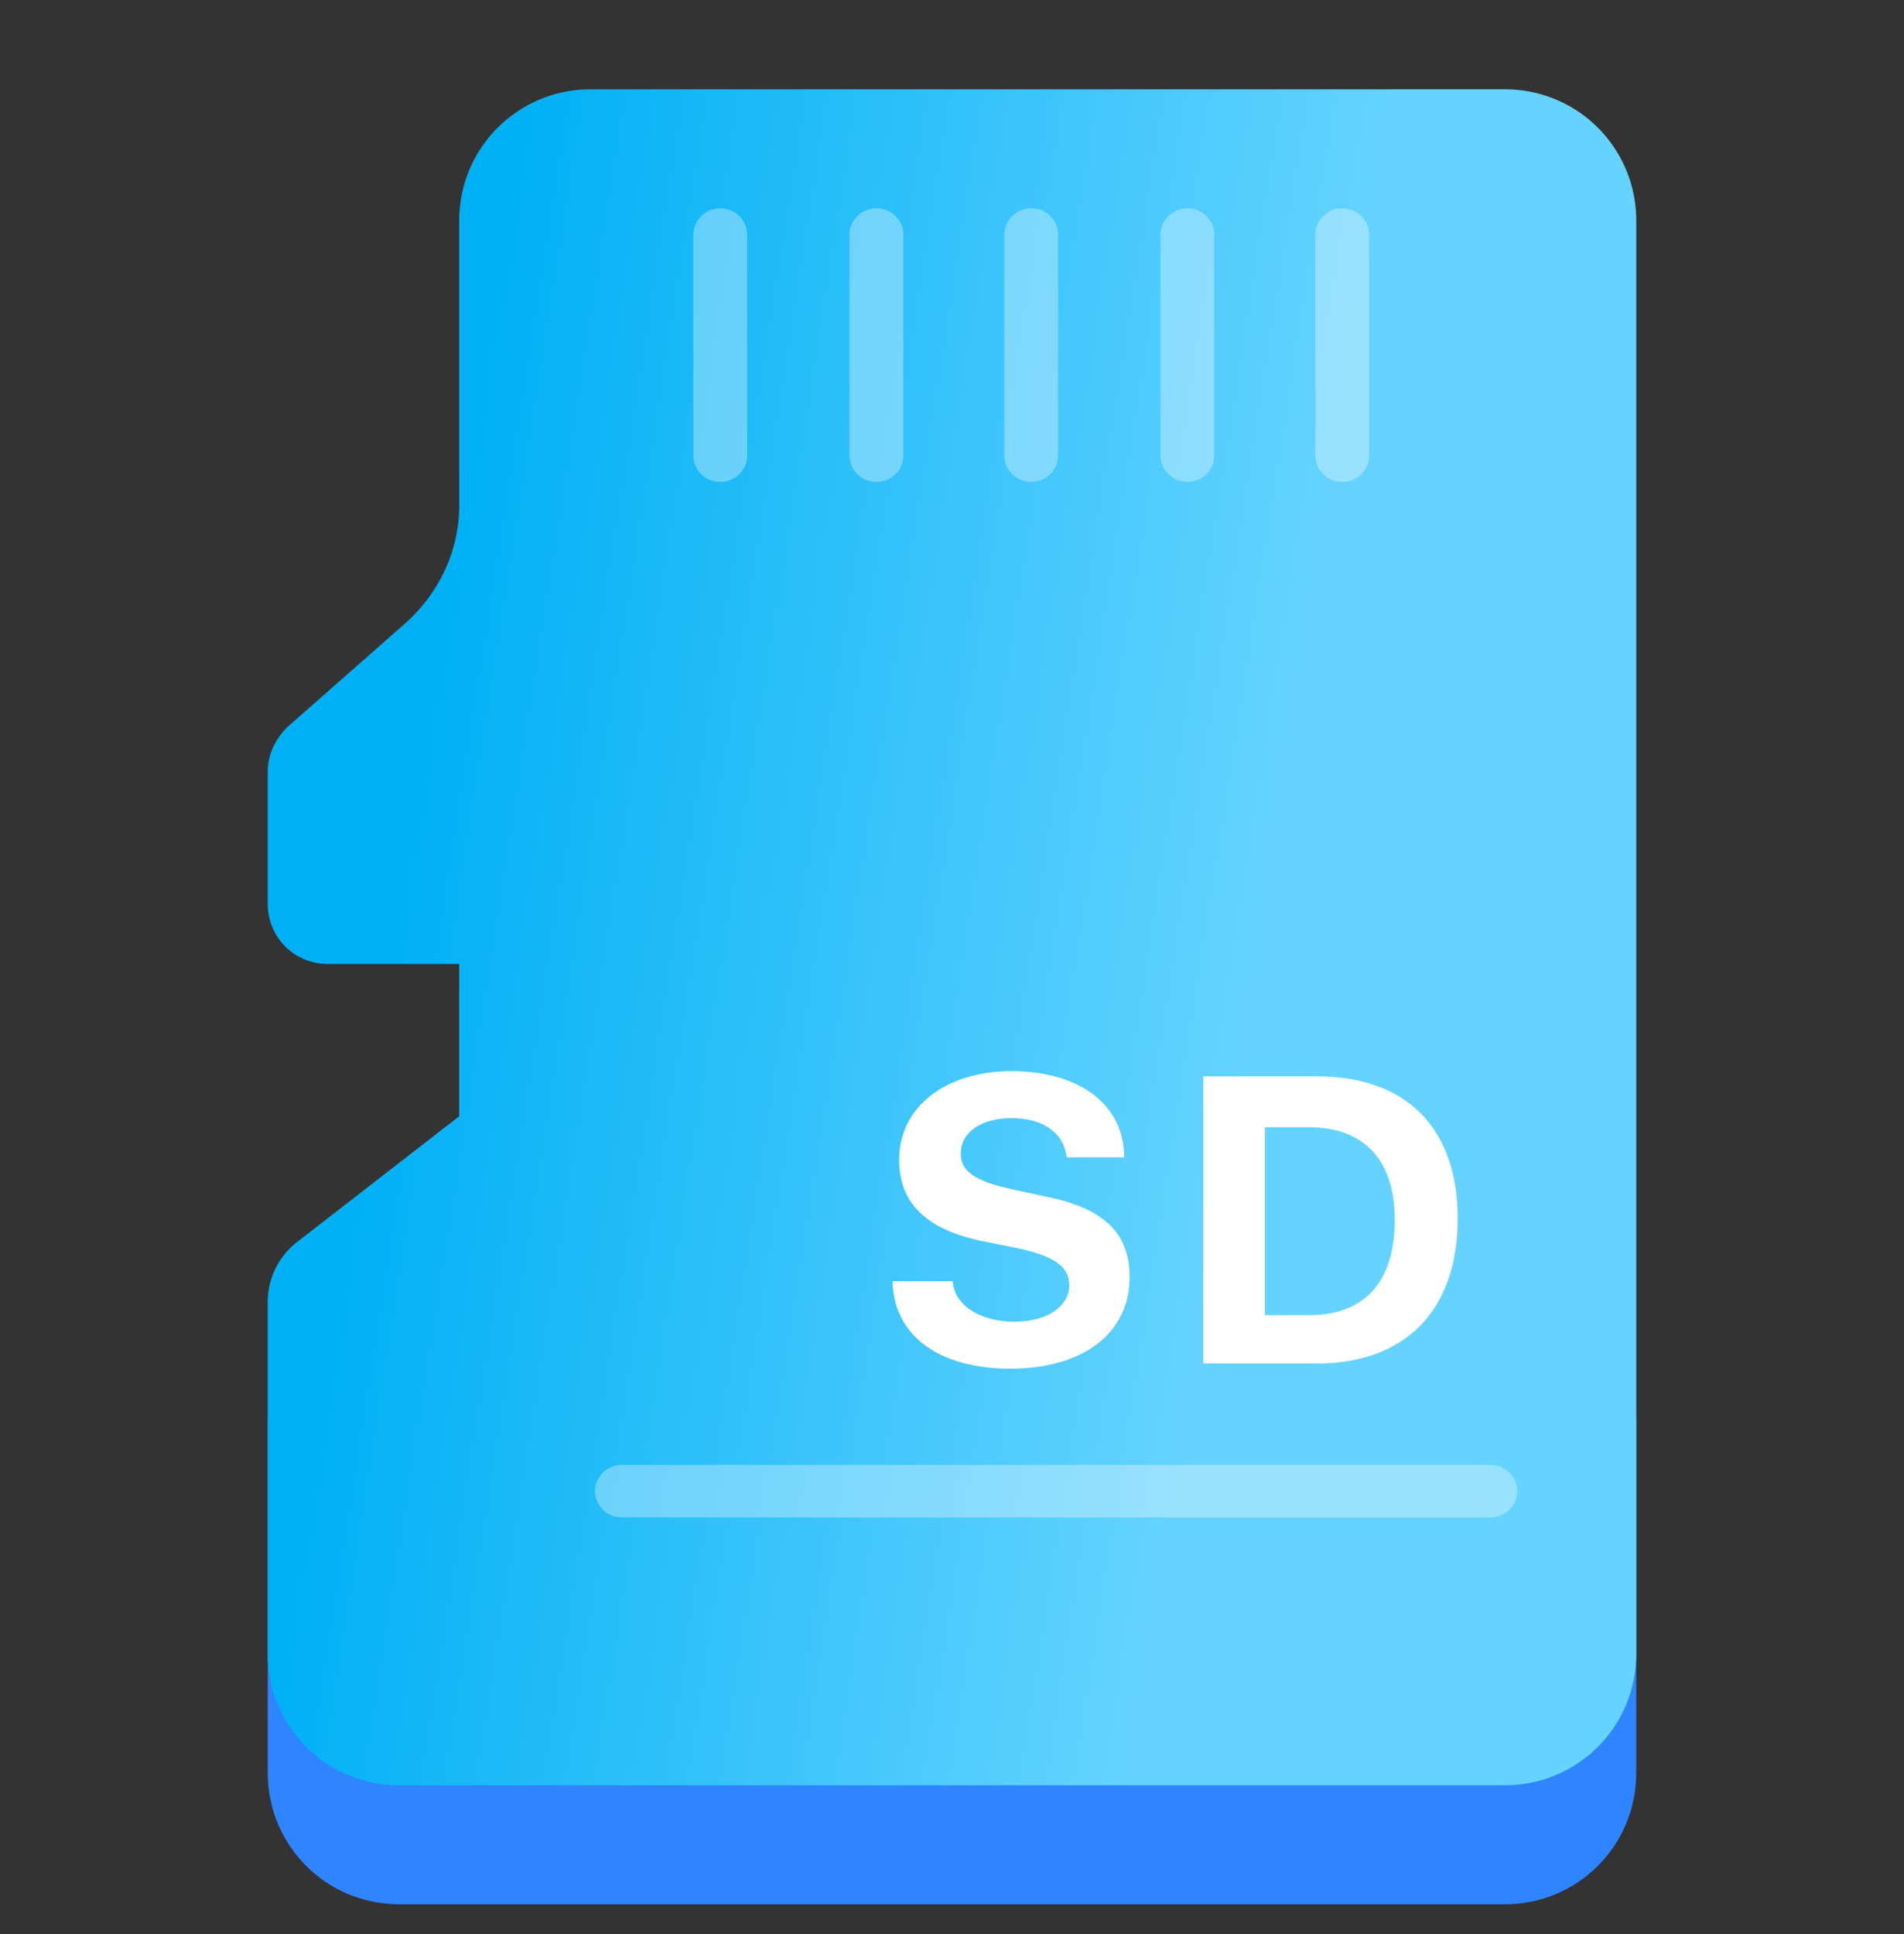 <svg xmlns="http://www.w3.org/2000/svg" width="64" height="65" fill="none" xmlns:v="https://vecta.io/nano"><rect width="100%" height="100%" fill="#333333" stroke="none"/><path d="M55 47.771v11.811C55 62.032 53.03 64 50.579 64H13.421C10.97 64 9 62.032 9 59.582V47.771c0-.787.35.481.963 0h5.471-4.421c-1.094 0-2.013 1.137-2.013 0 0-.569.263.394.657 0h4.027c1.094-1.006 1.751 1.487 1.751 0 0-2.45 1.97 0 4.42 0h30.725c2.451 0 4.421-2.45 4.421 0z" fill="#2f85ff"/><path d="M55 7.418v48.163C55 58.032 53.03 60 50.579 60H13.421C10.97 60 9 58.032 9 55.582V43.771a2.55 2.55 0 0 1 .963-2.012l5.471-4.243v-5.118h-4.421C9.919 32.397 9 31.522 9 30.385v-4.462c0-.569.263-1.094.657-1.487l4.027-3.543c1.094-1.006 1.751-2.406 1.751-3.893v-9.58c0-2.45 1.97-4.418 4.42-4.418h30.725C53.03 3 55 4.969 55 7.418z" fill="url(#A)"/><g fill="#fff"><path d="M24.209 16.198c-.498 0-.905-.398-.905-.884V7.884c0-.486.407-.884.905-.884s.905.398.905.884v7.429c0 .486-.407.884-.905.884zm5.25 0c-.498 0-.905-.398-.905-.884V7.884c0-.486.407-.884.905-.884s.905.398.905.884v7.429c0 .486-.407.884-.905.884zm5.204 0c-.498 0-.905-.398-.905-.884V7.884c0-.486.407-.884.905-.884s.905.398.905.884v7.429c0 .486-.407.884-.905.884zm5.25 0c-.498 0-.905-.398-.905-.884V7.884c0-.486.407-.884.905-.884s.905.398.905.884v7.429c0 .486-.407.884-.905.884h0zm5.204 0c-.498 0-.905-.398-.905-.884V7.884c0-.486.407-.884.905-.884s.905.398.905.884v7.429c0 .486-.407.884-.905.884zM50.095 51h-29.19c-.498 0-.905-.398-.905-.884s.407-.884.905-.884h29.19c.498 0 .905.398.905.884s-.407.884-.905.884h0z" fill-opacity=".33"/><path d="M32.026 43.105c.09.789.946 1.316 2.071 1.316s1.846-.526 1.846-1.228c0-.614-.495-.965-1.666-1.228l-1.306-.263c-1.846-.395-2.747-1.272-2.747-2.719 0-1.798 1.576-2.983 3.782-2.983 2.296 0 3.782 1.14 3.782 2.895h-1.936c-.09-.833-.81-1.316-1.846-1.316s-1.711.483-1.711 1.184c0 .614.495.921 1.621 1.184l1.216.263c1.981.395 2.837 1.228 2.837 2.719 0 1.886-1.576 3.07-4.007 3.07-2.386 0-3.917-1.096-3.962-2.939h2.026v.044h0zm12.246-6.93c2.972 0 4.727 1.711 4.727 4.781s-1.756 4.868-4.727 4.868h-3.827v-9.649h3.827 0zm-1.756 8.026h1.486c1.846 0 2.881-1.096 2.881-3.202 0-2.017-1.036-3.114-2.881-3.114h-1.486v6.316z"/></g><defs><linearGradient id="A" x1="8.114" y1="62.331" x2="45.789" y2="68.199" gradientUnits="userSpaceOnUse"><stop stop-color="#00b0f5"/><stop offset=".769" stop-color="#65d3ff"/></linearGradient></defs></svg>